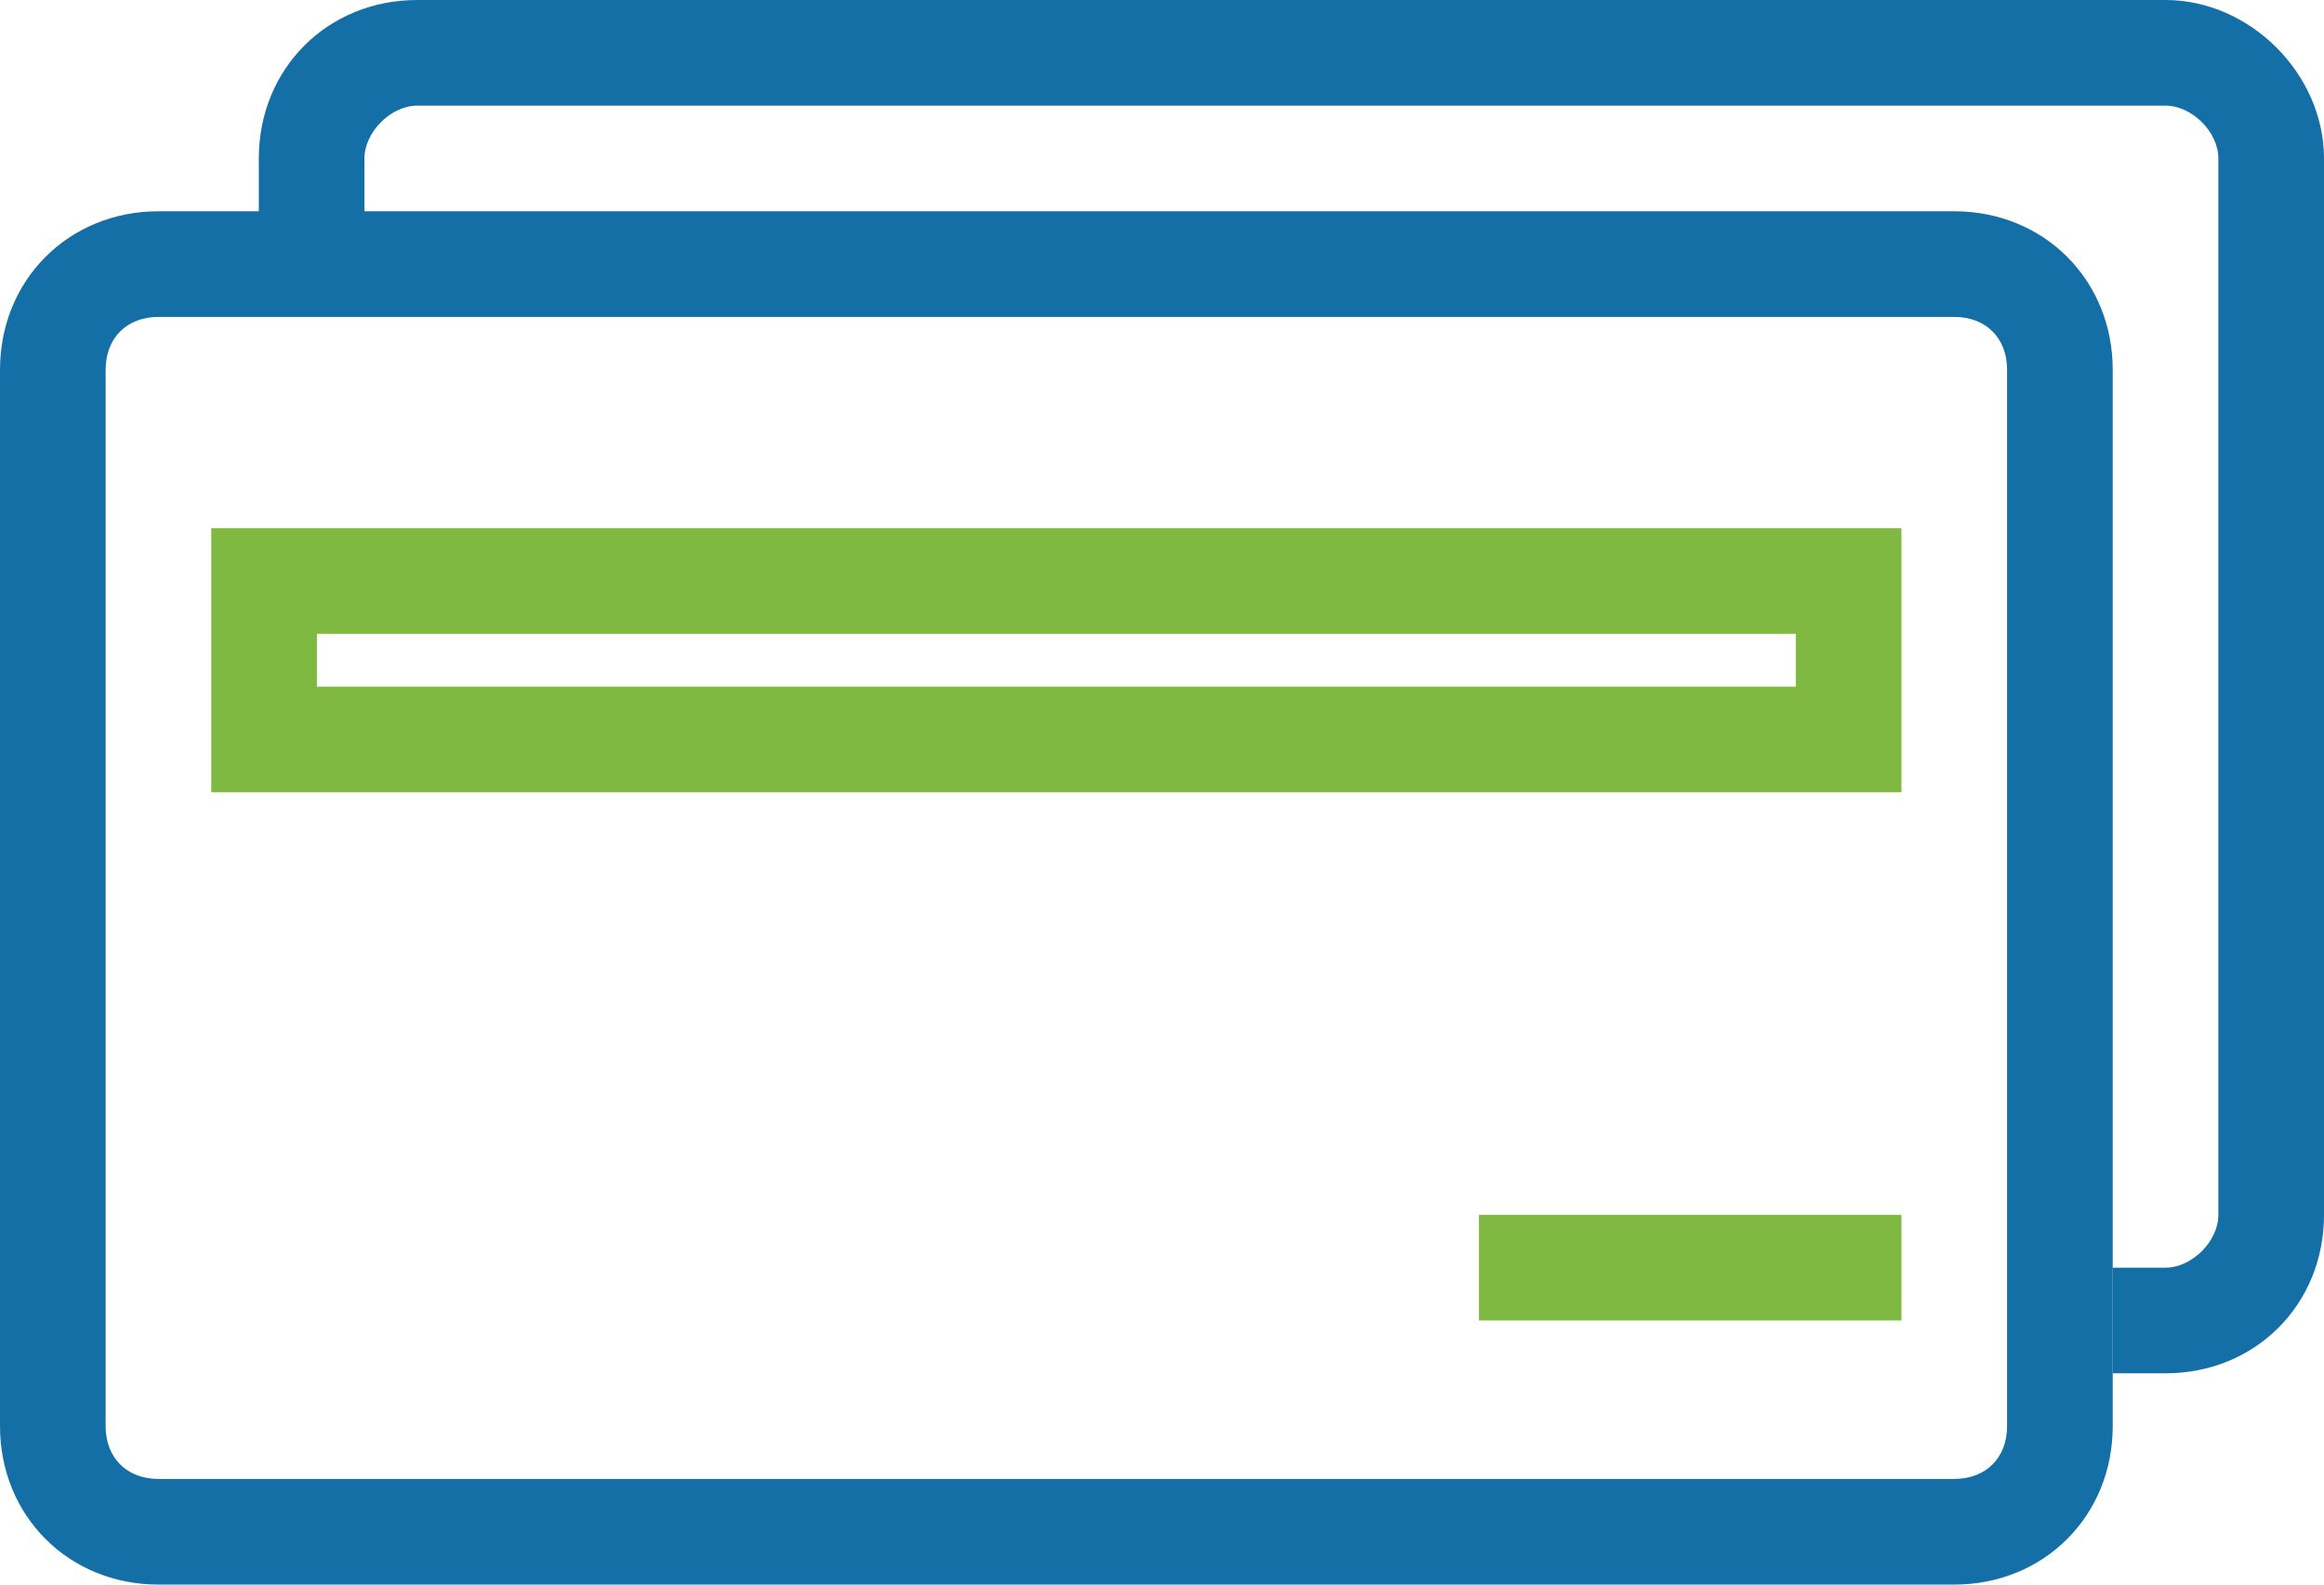 <?xml version="1.0" encoding="utf-8"?>
<!-- Generator: Adobe Illustrator 19.0.0, SVG Export Plug-In . SVG Version: 6.00 Build 0)  -->
<svg version="1.1" id="Layer_1" xmlns="http://www.w3.org/2000/svg" xmlns:xlink="http://www.w3.org/1999/xlink" x="0px" y="0px"
	 viewBox="10145.4 1083.6 44 30" style="enable-background:new 10145.4 1083.6 44 30;" width="44" height="30" xml:space="preserve">
<style type="text/css">
	.st0{fill:#80B942;}
	.st1{fill:#146FA7;}
</style>
<path id="XMLID_7_" class="st0" d="M10179.4,1095.6v1h-28v-1H10179.4 M10181.4,1093.6h-32v5h32V1093.6L10181.4,1093.6z"/>
<path id="XMLID_4_" class="st1" d="M10182.4,1113.6h-34c-1.7,0-3-1.3-3-3v-20c0-1.7,1.3-3,3-3h34c1.7,0,3,1.3,3,3v20
	C10185.4,1112.3,10184.1,1113.6,10182.4,1113.6z M10148.4,1089.6c-0.6,0-1,0.4-1,1v20c0,0.6,0.4,1,1,1h34c0.6,0,1-0.4,1-1v-20
	c0-0.6-0.4-1-1-1H10148.4z"/>
<path id="XMLID_3_" class="st1" d="M10186.4,1109.6h-1v-2h1c0.5,0,1-0.5,1-1v-20c0-0.5-0.5-1-1-1h-33.1c-0.5,0-1,0.5-1,1v2h-2v-2
	c0-1.7,1.3-3,3-3h33.1c1.6,0,3,1.4,3,3v20C10189.4,1108.3,10188.1,1109.6,10186.4,1109.6z"/>
<rect id="XMLID_2_" x="10173.4" y="1106.6" class="st0" width="8" height="2"/>
</svg>
